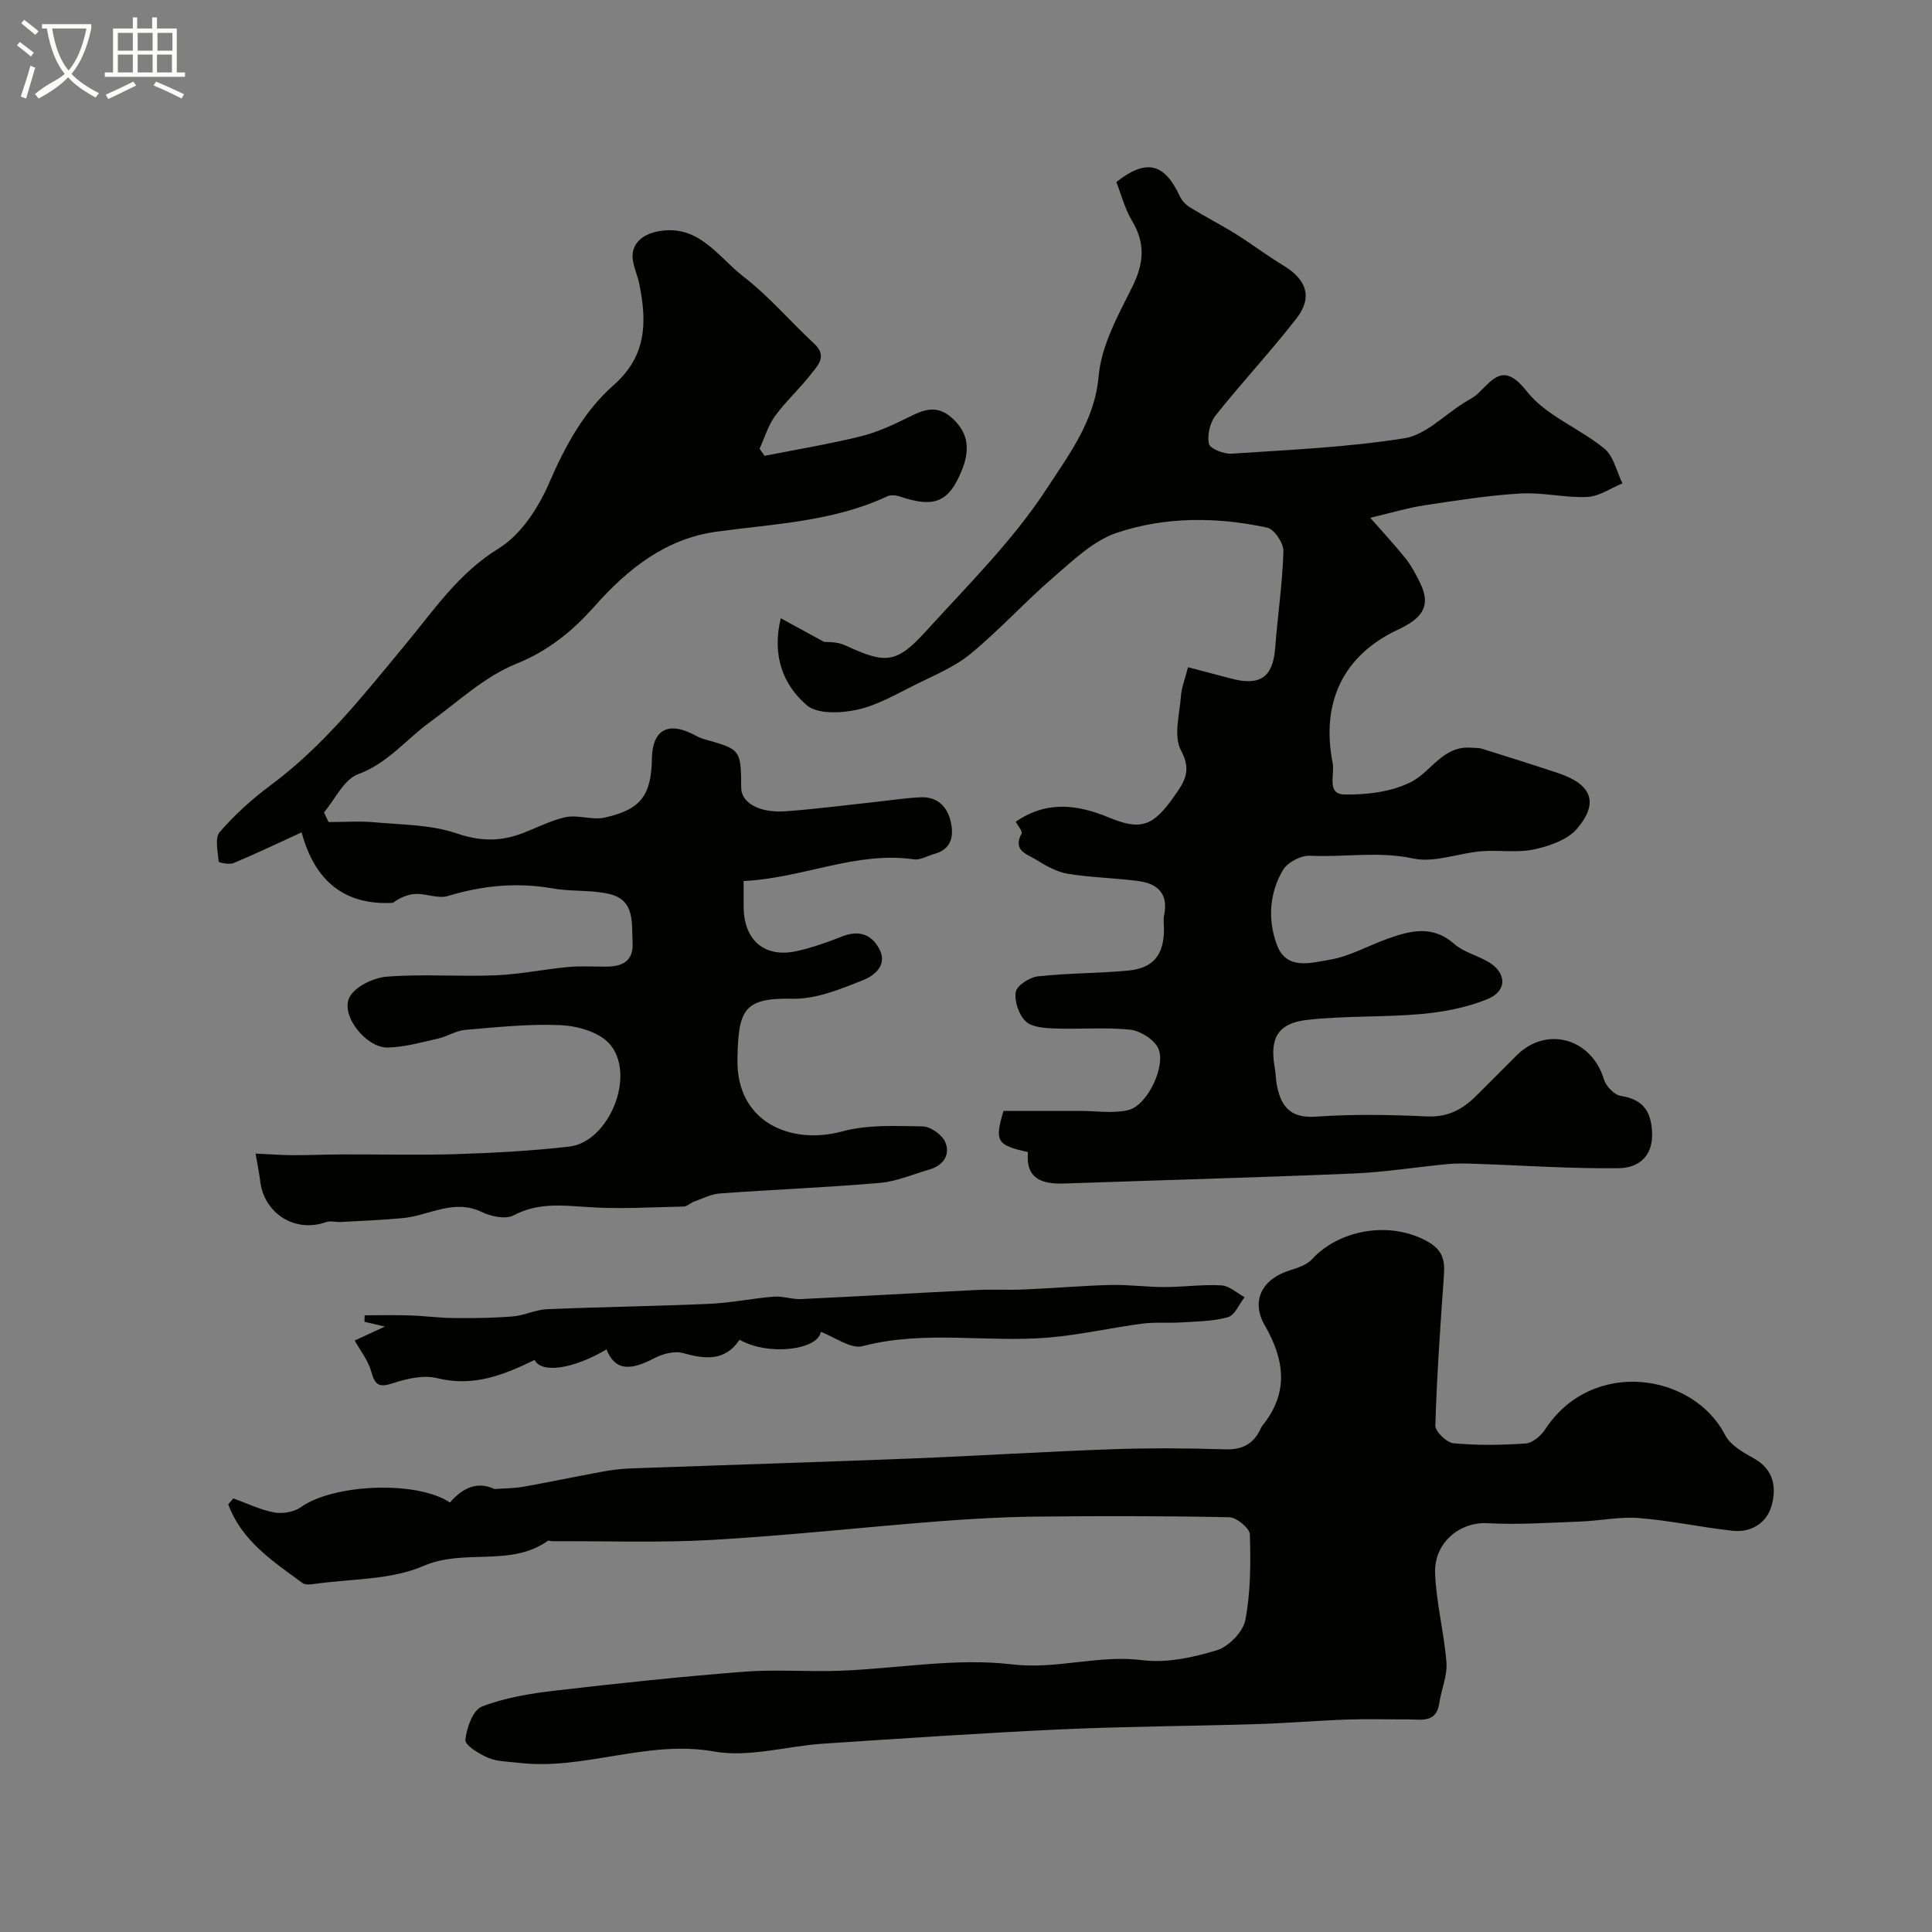 <svg enable-background="new 0 0 400 400" viewBox="0 0 400 400" xmlns="http://www.w3.org/2000/svg"><rect x="0" y="0" width="400" height="400" fill="#808080" stroke="none"/><path d="m6.4 11.7c-1-.8-1.9-1.6-2.9-2.3l.6-.7c.9.7 1.9 1.4 2.9 2.2zm-2.1 8.3c.7-2.1 1.4-4.2 2-6.4.2.1.6.3 1 .4-.7 2.3-1.3 4.4-1.9 6.4zm3-12.8c-1.1-.9-2.1-1.7-2.9-2.4l.6-.7c1 .8 2 1.5 3 2.4zm1.4-1.3v-.9h10.2v.9c-.9 4.2-2.3 7.3-4.1 9.4 1.3 1.4 3.2 2.7 5.7 4-.2.2-.4.5-.7.9-2.5-1.4-4.4-2.7-5.7-4.2-1.4 1.5-3.5 3-6.1 4.4 0 0 0 0-.1-.1-.3-.4-.5-.7-.7-.8 2.7-2.3 4.7-2.8 6.2-4.2-1.8-2.2-3-5.3-3.7-9.4zm9.2 0h-7.1c.6 3.8 1.7 6.7 3.4 8.7 1.7-2 2.9-4.8 3.7-8.7z" fill="#fbfcfa"/><path d="m31.6 3.6h.9v2.3h4.1v9.1h1.7v.9h-16.6v-.9h1.7v-9.1h4.1v-2.3h.9v2.3h3.1v-2.3zm-4 13.3.6.8c-1.9.9-3.8 1.9-5.8 2.8-.2-.3-.3-.6-.5-.9 2-.9 3.9-1.8 5.7-2.7zm-3.2-10.1v3.7h3.1v-3.7zm0 4.5v3.7h3.1v-3.7zm4.1-4.5v3.7h3.1v-3.7zm0 4.5v3.7h3.1v-3.7zm9.1 9.1c-2.1-1.1-4.1-2-5.8-2.7l.5-.8c2.2.9 4.1 1.8 5.8 2.6zm-1.9-13.6h-3.1v3.7h3.1zm-3.2 4.5v3.7h3.1v-3.7z" fill="#fbfcfa"/><g fill="#010100"><path d="m212.83 238.52c-6.49-1.42-6.93-2.23-5.07-8.52h15.83c3.34 0 6.82.58 9.99-.16 4.09-.96 8.09-9.61 6.08-13.07-1.03-1.77-3.7-3.39-5.78-3.6-5.11-.51-10.32-.04-15.48-.23-2.08-.08-4.72-.23-6.03-1.47-1.43-1.36-2.38-4.15-2.07-6.08.22-1.34 2.84-3.05 4.54-3.24 6.22-.69 12.51-.62 18.75-1.2 5.2-.49 7.38-3.27 7.4-8.5 0-1-.17-2.04.03-2.99.91-4.36-1.3-6.5-5.22-7.03-4.88-.66-9.84-.73-14.69-1.52-2.27-.37-4.51-1.61-6.5-2.87-1.84-1.17-5.06-1.87-3.1-5.47.24-.45-.76-1.58-1.21-2.44 6.4-4.41 12.73-3.59 19.27-.88 6.71 2.78 9.19 1.76 13.49-4.32 2.16-3.06 3.74-5.32 1.44-9.6-1.57-2.91-.27-7.45 0-11.23.13-1.79.85-3.54 1.47-5.96 2.53.66 5.73 1.5 8.92 2.35 6.04 1.6 8.66-.31 9.12-6.31.51-6.69 1.51-13.36 1.71-20.06.05-1.65-1.9-4.56-3.36-4.88-10.43-2.24-21.09-2.31-31.16 1.08-4.8 1.61-8.95 5.63-12.95 9.07-5.94 5.12-11.26 10.99-17.3 15.97-3.31 2.73-7.51 4.45-11.42 6.39-3.93 1.95-7.86 4.27-12.06 5.19-3.35.74-8.26.95-10.46-.95-4.89-4.21-7.22-10.27-5.36-17.99 2.97 1.62 5.48 2.99 8.93 4.88.61.09 2.7-.07 4.36.71 8.36 3.88 10.62 3.87 16.73-2.86 8.74-9.62 18.14-18.91 25.15-29.71 4.44-6.85 9.83-13.83 10.64-23.14.55-6.32 4.01-12.57 6.95-18.45 2.42-4.85 2.79-9.03-.04-13.72-1.48-2.46-2.2-5.37-3.24-8.02 6.18-4.87 9.93-3.95 13.13 2.92.43.93 1.27 1.81 2.15 2.35 3.1 1.91 6.36 3.57 9.45 5.49 3.32 2.07 6.44 4.47 9.79 6.48 4.87 2.93 6.18 6.61 2.77 11-5.34 6.87-11.31 13.25-16.73 20.07-1.18 1.48-1.78 4.06-1.4 5.88.21 1 3.06 2.15 4.65 2.05 11.97-.8 24.01-1.31 35.82-3.19 4.41-.7 8.27-4.81 12.38-7.37.97-.6 2.04-1.12 2.85-1.89 3.25-3.11 5.37-6.5 10.13-.44 3.95 5.03 10.89 7.61 16.05 11.84 1.92 1.58 2.53 4.75 3.74 7.2-2.43.99-4.82 2.7-7.29 2.81-4.57.21-9.22-.99-13.78-.72-6.67.39-13.32 1.45-19.94 2.45-3.32.5-6.57 1.49-11.2 2.58 3.01 3.44 5.31 5.89 7.39 8.52 1.16 1.47 2.04 3.19 2.89 4.88 2.58 5.15.08 7.59-4.57 9.77-11.39 5.36-15.96 15.14-13.49 27.65.46 2.35-1.32 6.41 2.42 6.47 4.66.08 9.84-.54 13.88-2.63 4.16-2.16 6.57-7.54 12.4-7.05.74.06 1.51-.01 2.2.21 5.27 1.64 10.53 3.3 15.77 5.04 6.95 2.31 8.52 6.13 3.91 11.52-1.98 2.31-5.73 3.6-8.9 4.28-3.53.75-7.34.08-10.99.39-4.71.4-9.67 2.43-14.03 1.49-7.22-1.55-14.27-.22-21.37-.57-1.86-.09-4.63 1.36-5.57 2.94-2.85 4.8-3.19 10.29-1.28 15.49 1.96 5.34 7.05 3.73 10.74 3.14 4.19-.66 8.11-2.93 12.19-4.39 4.73-1.69 9.33-2.87 13.81 1.09 1.9 1.67 4.66 2.34 6.93 3.64 3.93 2.26 4.12 6.07-.09 7.79-4.28 1.74-9.05 2.65-13.68 3.07-7.88.71-15.88.32-23.73 1.23-6.04.71-7.67 3.87-6.62 9.81.23 1.29.22 2.63.49 3.92.91 4.36 2.93 6.67 8.09 6.29 7.62-.55 15.33-.39 22.98-.05 4.21.19 7.27-1.4 10.05-4.15 2.84-2.81 5.66-5.65 8.48-8.48 6.19-6.18 15.52-3.53 18.07 4.95.43 1.41 2.14 3.22 3.48 3.43 4.66.72 6.35 3.24 6.5 7.72.16 4.96-3 7.2-6.86 7.25-9.76.13-19.52-.56-29.28-.89-2.02-.07-4.06-.15-6.07.03-6.53.61-13.03 1.68-19.57 1.96-20.02.84-40.06 1.38-60.09 2.08-4.62.13-7.88-1.11-7.35-6.52z"/><path d="m52.92 238.84c2.92.13 5.37.32 7.81.33 3.38.01 6.75-.15 10.13-.16 7.86-.03 15.73.19 23.58-.06 7.81-.25 15.64-.67 23.4-1.56 8.37-.96 14.01-15.12 8.26-21.37-2.18-2.37-6.54-3.61-9.98-3.77-6.58-.3-13.23.42-19.83.98-1.88.16-3.65 1.36-5.54 1.78-3.47.78-6.98 1.8-10.49 1.87-4.39.09-9.75-6.54-7.94-10.33 1.07-2.24 4.97-4.12 7.74-4.34 7.45-.59 14.99.02 22.47-.28 5.04-.2 10.04-1.25 15.08-1.72 2.66-.25 5.35-.06 8.03-.08 3.27-.03 5.54-1.21 5.33-4.93-.22-4 .57-8.82-4.74-10.09-3.78-.91-7.86-.48-11.72-1.16-7.44-1.31-14.59-.63-21.79 1.56-1.98.6-4.43-.51-6.66-.43-1.63.06-3.25.78-4.72 1.84-9.87.55-16.17-4.39-18.89-14.59-4.97 2.27-9.48 4.43-14.09 6.36-.88.37-3.07-.09-3.09-.3-.16-2.07-.84-4.9.23-6.13 3.11-3.59 6.72-6.86 10.55-9.7 10.97-8.12 19.25-18.71 27.85-29.08 5.91-7.12 11.01-14.81 19.37-19.95 4.56-2.8 8.19-8.37 10.4-13.48 3.32-7.68 7.24-14.91 13.36-20.3 6.9-6.08 6.91-13.08 5.35-20.87-.32-1.59-.99-3.1-1.3-4.69-.68-3.38 1.62-5.58 5.01-6.26 8.55-1.71 12.52 5.24 17.79 9.3 5.32 4.1 9.76 9.35 14.71 13.95 2.8 2.6.67 4.53-.73 6.34-2.32 2.99-5.18 5.57-7.4 8.62-1.44 1.98-2.16 4.49-3.2 6.77.35.49.69.97 1.04 1.46 6.59-1.3 13.24-2.4 19.76-3.99 3.44-.84 6.76-2.36 9.95-3.95 3.2-1.6 5.93-2.78 9.18.19 3.56 3.25 3.52 6.84 1.95 10.73-2.67 6.65-5.72 7.85-12.79 5.46-.8-.27-1.9-.4-2.61-.07-11.19 5.25-23.35 5.7-35.29 7.32-10.67 1.45-18.48 7.72-25.4 15.51-4.52 5.09-9.53 9.19-16.23 11.89-6.49 2.62-11.96 7.8-17.77 12.01-4.95 3.59-8.73 8.54-14.91 10.82-2.93 1.08-4.74 5.17-7.06 7.9.31.67.63 1.34.94 2.01 3.19 0 6.4-.23 9.57.05 5.67.51 11.59.48 16.87 2.27 4.56 1.55 8.56 1.76 12.85.3 3.29-1.12 6.41-2.9 9.77-3.63 2.57-.55 5.52.65 8.08.09 7.54-1.66 9.69-4.62 9.81-12.25.09-5.81 3.27-7.69 8.48-5.03.71.37 1.43.77 2.19.99 7.76 2.17 7.76 2.16 7.82 10.13.02 3.11 3.78 5.25 9.28 4.84 6.05-.44 12.08-1.23 18.11-1.88 3.26-.35 6.51-.86 9.77-1.01 3.48-.16 5.54 1.95 6.24 5.14.65 2.97.1 5.63-3.43 6.59-1.41.38-2.89 1.31-4.21 1.12-12-1.74-23.02 3.92-35.26 4.48 0 1.76-.01 3.54 0 5.32.04 6.98 4.34 10.67 11.01 9.19 3.16-.7 6.26-1.79 9.27-2.99 3.39-1.35 6.04-.66 7.77 2.47 1.88 3.39-1.03 5.6-3.12 6.45-4.75 1.91-9.93 4.06-14.88 3.94-10.17-.24-11.13 2.45-11.33 12.47-.27 13.25 11.23 17.83 21.63 15.01 5.3-1.44 11.14-1.15 16.72-1.05 1.65.03 4.07 1.76 4.7 3.3 1.06 2.59-.45 4.8-3.32 5.63-3.42.99-6.8 2.47-10.29 2.77-11 .95-22.05 1.38-33.07 2.18-1.82.13-3.6 1.07-5.37 1.7-.73.26-1.4.99-2.11 1.01-6.69.14-13.41.57-20.06.1-5.26-.36-10.2-.91-15.19 1.73-1.65.87-4.67.22-6.6-.71-5.81-2.78-10.88.76-16.29 1.27-4.27.41-8.56.57-12.84.81-1.03.06-2.17-.29-3.09.03-6.19 2.2-12.51-1.5-13.57-8.05-.16-1.44-.43-2.87-1.01-6.14z"/><path d="m48.31 310.22c2.82 1.02 5.58 2.38 8.49 2.92 1.74.32 4.11-.1 5.52-1.11 6.63-4.76 23.88-5.58 30.85-.95 2.58-3.03 5.63-4.47 9.21-2.79 2-.15 4.03-.13 6-.48 5.44-.96 10.84-2.12 16.28-3.11 1.93-.35 3.9-.61 5.85-.68 19.37-.7 38.74-1.29 58.11-2.05 13.87-.55 27.73-1.43 41.6-1.92 7.85-.28 15.71-.22 23.56.02 3.7.11 5.95-1.34 7.35-4.55.07-.15.18-.28.28-.41 5.46-6.79 4.56-13.58.45-20.7-2.93-5.07-.57-9.63 5.21-11.41 1.63-.5 3.51-1.13 4.6-2.32 5.42-5.92 15.74-8.03 23.67-3.76 3.35 1.8 3.84 3.91 3.61 7.14-.74 10.35-1.46 20.7-1.78 31.07-.04 1.25 2.35 3.55 3.77 3.68 4.96.46 10 .4 14.97.04 1.42-.1 3.15-1.61 4.02-2.94 9.7-14.82 30.65-11.64 37.23 1.19 1.08 2.1 3.74 3.61 5.97 4.85 4.17 2.31 4.7 6.11 3.65 9.81-1 3.55-4.22 5.59-8.07 5.17-6.46-.71-12.86-2.11-19.33-2.63-4.03-.32-8.15.57-12.24.72-6.39.24-12.81.69-19.17.34-5.65-.31-11.1 3.96-10.85 10.4.24 6.17 1.88 12.28 2.35 18.45.21 2.75-1.07 5.58-1.48 8.4-.6 4.2-3.72 3.36-6.42 3.37-4.19.02-8.39-.12-12.58.03-6.27.22-12.53.75-18.8.95-13.46.41-26.94.47-40.39 1.08-16.48.76-32.94 1.88-49.4 2.97-7.54.5-15.36 2.91-22.54 1.62-13.93-2.49-26.96 3.99-40.58 2.33-2.09-.25-4.34-.23-6.22-1.03-1.86-.79-4.82-2.6-4.71-3.7.25-2.48 1.56-6.18 3.41-6.9 4.76-1.84 10.01-2.7 15.13-3.3 13.03-1.52 26.08-2.9 39.15-3.92 6.63-.52 13.33.06 19.98-.2 11.85-.46 23.87-2.7 35.48-1.32 9.28 1.1 17.93-2.03 27.03-.87 5.01.64 10.49-.56 15.42-2.06 2.45-.75 5.42-3.81 5.89-6.26 1.1-5.78 1.11-11.82.93-17.73-.04-1.28-2.75-3.51-4.27-3.54-13.36-.28-26.73-.28-40.09-.13-6.77.08-13.55.46-20.3.99-15.57 1.22-31.11 2.94-46.7 3.83-10.99.63-22.03.22-33.05.27-.33 0-.77-.2-.98-.05-7.73 5.46-17.25 1.5-25.7 5.17-6.8 2.95-15.02 2.64-22.61 3.73-.8.12-1.88.22-2.44-.19-6.14-4.5-12.6-8.73-15.38-16.31.37-.38.72-.8 1.06-1.22z"/><path d="m169.93 275.75c-.5 3.66-10.65 5.09-16.81 1.64-3.03 4.49-7.14 4.03-11.76 2.74-1.79-.5-4.27.21-6.03 1.14-5.17 2.71-8.1 2.3-9.76-1.89-6.97 4.12-13.49 5.01-14.89 2.18-6.37 3.11-12.66 5.63-20.14 3.78-2.81-.7-6.25.07-9.13 1.02-2.83.93-3.75.54-4.53-2.34-.63-2.34-2.3-4.41-3.44-6.48 1.65-.76 3.39-1.56 6.25-2.89-2.12-.5-3.17-.74-4.23-.99.01-.45.02-.9.03-1.34 3.08 0 6.17-.08 9.25.02 3.11.1 6.21.52 9.32.55 4.04.04 8.1-.01 12.13-.34 2.37-.19 4.67-1.39 7.03-1.49 11.25-.48 22.52-.62 33.77-1.12 4.4-.2 8.77-1.13 13.17-1.48 1.87-.15 3.8.58 5.68.5 12.11-.57 24.21-1.28 36.32-1.88 3.32-.16 6.66.04 9.99-.11 5.93-.25 11.86-.78 17.79-.93 3.7-.09 7.4.43 11.1.43 3.95 0 7.91-.57 11.83-.35 1.65.09 3.21 1.59 4.81 2.45-1.13 1.43-2.01 3.72-3.43 4.13-3.06.88-6.4.88-9.64 1.09-2.69.18-5.42-.1-8.07.25-6.47.85-12.87 2.32-19.36 2.88-12.81 1.1-25.76-1.58-38.57 1.78-2.47.66-5.82-1.91-8.68-2.95z"/></g></svg>